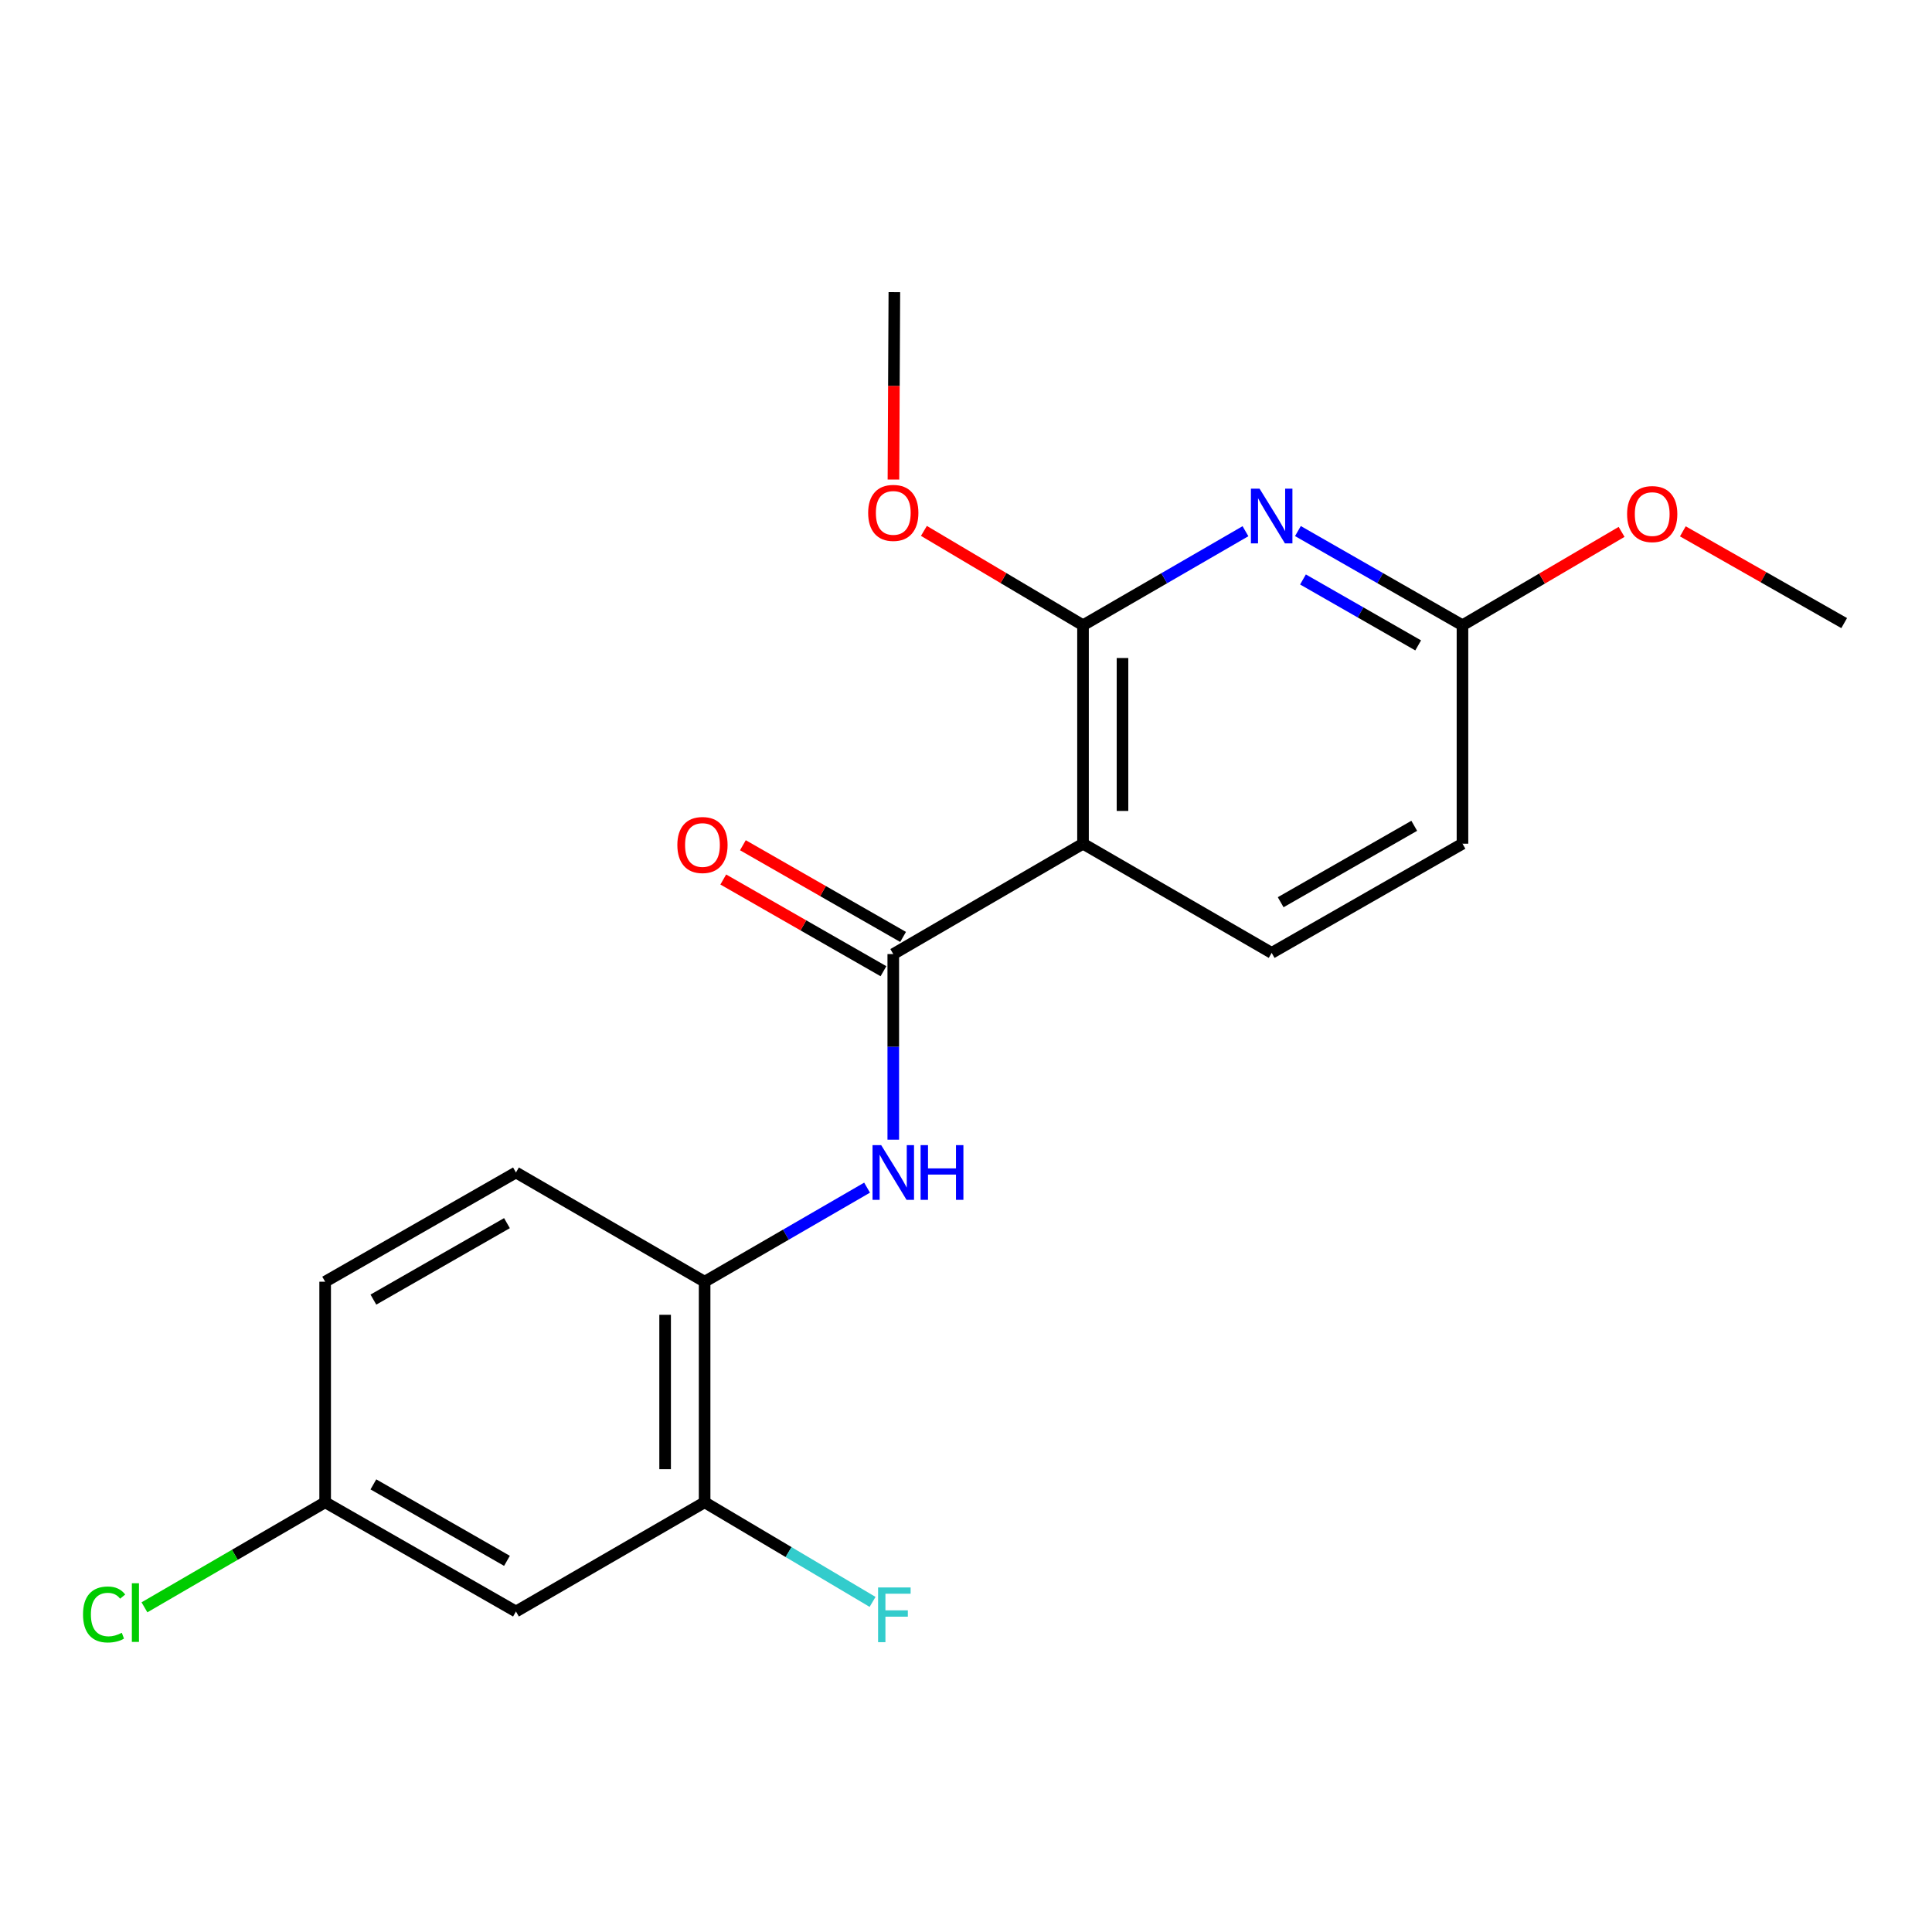 <?xml version='1.0' encoding='iso-8859-1'?>
<svg version='1.1' baseProfile='full'
              xmlns='http://www.w3.org/2000/svg'
                      xmlns:rdkit='http://www.rdkit.org/xml'
                      xmlns:xlink='http://www.w3.org/1999/xlink'
                  xml:space='preserve'
width='1000px' height='1000px' viewBox='0 0 1000 1000'>
<!-- END OF HEADER -->
<rect style='opacity:1.0;fill:#FFFFFF;stroke:none' width='1000' height='1000' x='0' y='0'> </rect>
<path class='bond-0' d='M 560.564,436.701 L 462.358,493.827' style='fill:none;fill-rule:evenodd;stroke:#000000;stroke-width:6px;stroke-linecap:butt;stroke-linejoin:miter;stroke-opacity:1' />
<path class='bond-1' d='M 560.564,436.701 L 560.564,323.628' style='fill:none;fill-rule:evenodd;stroke:#000000;stroke-width:6px;stroke-linecap:butt;stroke-linejoin:miter;stroke-opacity:1' />
<path class='bond-1' d='M 581.007,419.74 L 581.007,340.589' style='fill:none;fill-rule:evenodd;stroke:#000000;stroke-width:6px;stroke-linecap:butt;stroke-linejoin:miter;stroke-opacity:1' />
<path class='bond-6' d='M 560.564,436.701 L 658.213,493.214' style='fill:none;fill-rule:evenodd;stroke:#000000;stroke-width:6px;stroke-linecap:butt;stroke-linejoin:miter;stroke-opacity:1' />
<path class='bond-3' d='M 462.358,493.827 L 462.358,541.859' style='fill:none;fill-rule:evenodd;stroke:#000000;stroke-width:6px;stroke-linecap:butt;stroke-linejoin:miter;stroke-opacity:1' />
<path class='bond-3' d='M 462.358,541.859 L 462.358,589.891' style='fill:none;fill-rule:evenodd;stroke:#0000FF;stroke-width:6px;stroke-linecap:butt;stroke-linejoin:miter;stroke-opacity:1' />
<path class='bond-9' d='M 467.436,484.956 L 425.978,461.224' style='fill:none;fill-rule:evenodd;stroke:#000000;stroke-width:6px;stroke-linecap:butt;stroke-linejoin:miter;stroke-opacity:1' />
<path class='bond-9' d='M 425.978,461.224 L 384.519,437.491' style='fill:none;fill-rule:evenodd;stroke:#FF0000;stroke-width:6px;stroke-linecap:butt;stroke-linejoin:miter;stroke-opacity:1' />
<path class='bond-9' d='M 457.28,502.698 L 415.821,478.965' style='fill:none;fill-rule:evenodd;stroke:#000000;stroke-width:6px;stroke-linecap:butt;stroke-linejoin:miter;stroke-opacity:1' />
<path class='bond-9' d='M 415.821,478.965 L 374.363,455.232' style='fill:none;fill-rule:evenodd;stroke:#FF0000;stroke-width:6px;stroke-linecap:butt;stroke-linejoin:miter;stroke-opacity:1' />
<path class='bond-2' d='M 560.564,323.628 L 602.608,299.291' style='fill:none;fill-rule:evenodd;stroke:#000000;stroke-width:6px;stroke-linecap:butt;stroke-linejoin:miter;stroke-opacity:1' />
<path class='bond-2' d='M 602.608,299.291 L 644.652,274.953' style='fill:none;fill-rule:evenodd;stroke:#0000FF;stroke-width:6px;stroke-linecap:butt;stroke-linejoin:miter;stroke-opacity:1' />
<path class='bond-13' d='M 560.564,323.628 L 519.388,299.209' style='fill:none;fill-rule:evenodd;stroke:#000000;stroke-width:6px;stroke-linecap:butt;stroke-linejoin:miter;stroke-opacity:1' />
<path class='bond-13' d='M 519.388,299.209 L 478.212,274.791' style='fill:none;fill-rule:evenodd;stroke:#FF0000;stroke-width:6px;stroke-linecap:butt;stroke-linejoin:miter;stroke-opacity:1' />
<path class='bond-20' d='M 671.798,274.878 L 714.387,299.253' style='fill:none;fill-rule:evenodd;stroke:#0000FF;stroke-width:6px;stroke-linecap:butt;stroke-linejoin:miter;stroke-opacity:1' />
<path class='bond-20' d='M 714.387,299.253 L 756.975,323.628' style='fill:none;fill-rule:evenodd;stroke:#000000;stroke-width:6px;stroke-linecap:butt;stroke-linejoin:miter;stroke-opacity:1' />
<path class='bond-20' d='M 674.42,299.933 L 704.232,316.996' style='fill:none;fill-rule:evenodd;stroke:#0000FF;stroke-width:6px;stroke-linecap:butt;stroke-linejoin:miter;stroke-opacity:1' />
<path class='bond-20' d='M 704.232,316.996 L 734.044,334.058' style='fill:none;fill-rule:evenodd;stroke:#000000;stroke-width:6px;stroke-linecap:butt;stroke-linejoin:miter;stroke-opacity:1' />
<path class='bond-4' d='M 448.797,614.728 L 406.753,639.071' style='fill:none;fill-rule:evenodd;stroke:#0000FF;stroke-width:6px;stroke-linecap:butt;stroke-linejoin:miter;stroke-opacity:1' />
<path class='bond-4' d='M 406.753,639.071 L 364.709,663.413' style='fill:none;fill-rule:evenodd;stroke:#000000;stroke-width:6px;stroke-linecap:butt;stroke-linejoin:miter;stroke-opacity:1' />
<path class='bond-5' d='M 364.709,663.413 L 364.709,777.576' style='fill:none;fill-rule:evenodd;stroke:#000000;stroke-width:6px;stroke-linecap:butt;stroke-linejoin:miter;stroke-opacity:1' />
<path class='bond-5' d='M 344.266,680.538 L 344.266,760.451' style='fill:none;fill-rule:evenodd;stroke:#000000;stroke-width:6px;stroke-linecap:butt;stroke-linejoin:miter;stroke-opacity:1' />
<path class='bond-10' d='M 364.709,663.413 L 267.06,606.877' style='fill:none;fill-rule:evenodd;stroke:#000000;stroke-width:6px;stroke-linecap:butt;stroke-linejoin:miter;stroke-opacity:1' />
<path class='bond-8' d='M 364.709,777.576 L 267.06,834.112' style='fill:none;fill-rule:evenodd;stroke:#000000;stroke-width:6px;stroke-linecap:butt;stroke-linejoin:miter;stroke-opacity:1' />
<path class='bond-14' d='M 364.709,777.576 L 408.174,803.358' style='fill:none;fill-rule:evenodd;stroke:#000000;stroke-width:6px;stroke-linecap:butt;stroke-linejoin:miter;stroke-opacity:1' />
<path class='bond-14' d='M 408.174,803.358 L 451.64,829.139' style='fill:none;fill-rule:evenodd;stroke:#33CCCC;stroke-width:6px;stroke-linecap:butt;stroke-linejoin:miter;stroke-opacity:1' />
<path class='bond-12' d='M 658.213,493.214 L 756.975,436.701' style='fill:none;fill-rule:evenodd;stroke:#000000;stroke-width:6px;stroke-linecap:butt;stroke-linejoin:miter;stroke-opacity:1' />
<path class='bond-12' d='M 662.874,466.994 L 732.008,427.434' style='fill:none;fill-rule:evenodd;stroke:#000000;stroke-width:6px;stroke-linecap:butt;stroke-linejoin:miter;stroke-opacity:1' />
<path class='bond-7' d='M 756.975,323.628 L 756.975,436.701' style='fill:none;fill-rule:evenodd;stroke:#000000;stroke-width:6px;stroke-linecap:butt;stroke-linejoin:miter;stroke-opacity:1' />
<path class='bond-17' d='M 756.975,323.628 L 798.155,299.464' style='fill:none;fill-rule:evenodd;stroke:#000000;stroke-width:6px;stroke-linecap:butt;stroke-linejoin:miter;stroke-opacity:1' />
<path class='bond-17' d='M 798.155,299.464 L 839.335,275.3' style='fill:none;fill-rule:evenodd;stroke:#FF0000;stroke-width:6px;stroke-linecap:butt;stroke-linejoin:miter;stroke-opacity:1' />
<path class='bond-21' d='M 267.06,834.112 L 168.297,777.576' style='fill:none;fill-rule:evenodd;stroke:#000000;stroke-width:6px;stroke-linecap:butt;stroke-linejoin:miter;stroke-opacity:1' />
<path class='bond-21' d='M 262.401,807.89 L 193.268,768.315' style='fill:none;fill-rule:evenodd;stroke:#000000;stroke-width:6px;stroke-linecap:butt;stroke-linejoin:miter;stroke-opacity:1' />
<path class='bond-15' d='M 267.06,606.877 L 168.297,663.413' style='fill:none;fill-rule:evenodd;stroke:#000000;stroke-width:6px;stroke-linecap:butt;stroke-linejoin:miter;stroke-opacity:1' />
<path class='bond-15' d='M 262.401,633.099 L 193.268,672.674' style='fill:none;fill-rule:evenodd;stroke:#000000;stroke-width:6px;stroke-linecap:butt;stroke-linejoin:miter;stroke-opacity:1' />
<path class='bond-11' d='M 168.297,777.576 L 168.297,663.413' style='fill:none;fill-rule:evenodd;stroke:#000000;stroke-width:6px;stroke-linecap:butt;stroke-linejoin:miter;stroke-opacity:1' />
<path class='bond-16' d='M 168.297,777.576 L 121.534,804.762' style='fill:none;fill-rule:evenodd;stroke:#000000;stroke-width:6px;stroke-linecap:butt;stroke-linejoin:miter;stroke-opacity:1' />
<path class='bond-16' d='M 121.534,804.762 L 74.771,831.948' style='fill:none;fill-rule:evenodd;stroke:#00CC00;stroke-width:6px;stroke-linecap:butt;stroke-linejoin:miter;stroke-opacity:1' />
<path class='bond-18' d='M 462.442,248.214 L 462.678,199.714' style='fill:none;fill-rule:evenodd;stroke:#FF0000;stroke-width:6px;stroke-linecap:butt;stroke-linejoin:miter;stroke-opacity:1' />
<path class='bond-18' d='M 462.678,199.714 L 462.915,151.214' style='fill:none;fill-rule:evenodd;stroke:#000000;stroke-width:6px;stroke-linecap:butt;stroke-linejoin:miter;stroke-opacity:1' />
<path class='bond-19' d='M 871.039,275.021 L 912.792,298.768' style='fill:none;fill-rule:evenodd;stroke:#FF0000;stroke-width:6px;stroke-linecap:butt;stroke-linejoin:miter;stroke-opacity:1' />
<path class='bond-19' d='M 912.792,298.768 L 954.545,322.515' style='fill:none;fill-rule:evenodd;stroke:#000000;stroke-width:6px;stroke-linecap:butt;stroke-linejoin:miter;stroke-opacity:1' />
<path  class='atom-3' d='M 651.953 252.943
L 661.233 267.943
Q 662.153 269.423, 663.633 272.103
Q 665.113 274.783, 665.193 274.943
L 665.193 252.943
L 668.953 252.943
L 668.953 281.263
L 665.073 281.263
L 655.113 264.863
Q 653.953 262.943, 652.713 260.743
Q 651.513 258.543, 651.153 257.863
L 651.153 281.263
L 647.473 281.263
L 647.473 252.943
L 651.953 252.943
' fill='#0000FF'/>
<path  class='atom-4' d='M 456.098 592.717
L 465.378 607.717
Q 466.298 609.197, 467.778 611.877
Q 469.258 614.557, 469.338 614.717
L 469.338 592.717
L 473.098 592.717
L 473.098 621.037
L 469.218 621.037
L 459.258 604.637
Q 458.098 602.717, 456.858 600.517
Q 455.658 598.317, 455.298 597.637
L 455.298 621.037
L 451.618 621.037
L 451.618 592.717
L 456.098 592.717
' fill='#0000FF'/>
<path  class='atom-4' d='M 476.498 592.717
L 480.338 592.717
L 480.338 604.757
L 494.818 604.757
L 494.818 592.717
L 498.658 592.717
L 498.658 621.037
L 494.818 621.037
L 494.818 607.957
L 480.338 607.957
L 480.338 621.037
L 476.498 621.037
L 476.498 592.717
' fill='#0000FF'/>
<path  class='atom-10' d='M 350.596 437.371
Q 350.596 430.571, 353.956 426.771
Q 357.316 422.971, 363.596 422.971
Q 369.876 422.971, 373.236 426.771
Q 376.596 430.571, 376.596 437.371
Q 376.596 444.251, 373.196 448.171
Q 369.796 452.051, 363.596 452.051
Q 357.356 452.051, 353.956 448.171
Q 350.596 444.291, 350.596 437.371
M 363.596 448.851
Q 367.916 448.851, 370.236 445.971
Q 372.596 443.051, 372.596 437.371
Q 372.596 431.811, 370.236 429.011
Q 367.916 426.171, 363.596 426.171
Q 359.276 426.171, 356.916 428.971
Q 354.596 431.771, 354.596 437.371
Q 354.596 443.091, 356.916 445.971
Q 359.276 448.851, 363.596 448.851
' fill='#FF0000'/>
<path  class='atom-14' d='M 449.358 265.468
Q 449.358 258.668, 452.718 254.868
Q 456.078 251.068, 462.358 251.068
Q 468.638 251.068, 471.998 254.868
Q 475.358 258.668, 475.358 265.468
Q 475.358 272.348, 471.958 276.268
Q 468.558 280.148, 462.358 280.148
Q 456.118 280.148, 452.718 276.268
Q 449.358 272.388, 449.358 265.468
M 462.358 276.948
Q 466.678 276.948, 468.998 274.068
Q 471.358 271.148, 471.358 265.468
Q 471.358 259.908, 468.998 257.108
Q 466.678 254.268, 462.358 254.268
Q 458.038 254.268, 455.678 257.068
Q 453.358 259.868, 453.358 265.468
Q 453.358 271.188, 455.678 274.068
Q 458.038 276.948, 462.358 276.948
' fill='#FF0000'/>
<path  class='atom-15' d='M 454.495 821.667
L 471.335 821.667
L 471.335 824.907
L 458.295 824.907
L 458.295 833.507
L 469.895 833.507
L 469.895 836.787
L 458.295 836.787
L 458.295 849.987
L 454.495 849.987
L 454.495 821.667
' fill='#33CCCC'/>
<path  class='atom-17' d='M 42.971 835.648
Q 42.971 828.608, 46.251 824.928
Q 49.571 821.208, 55.851 821.208
Q 61.691 821.208, 64.811 825.328
L 62.171 827.488
Q 59.891 824.488, 55.851 824.488
Q 51.571 824.488, 49.291 827.368
Q 47.051 830.208, 47.051 835.648
Q 47.051 841.248, 49.371 844.128
Q 51.731 847.008, 56.291 847.008
Q 59.411 847.008, 63.051 845.128
L 64.171 848.128
Q 62.691 849.088, 60.451 849.648
Q 58.211 850.208, 55.731 850.208
Q 49.571 850.208, 46.251 846.448
Q 42.971 842.688, 42.971 835.648
' fill='#00CC00'/>
<path  class='atom-17' d='M 68.251 819.488
L 71.931 819.488
L 71.931 849.848
L 68.251 849.848
L 68.251 819.488
' fill='#00CC00'/>
<path  class='atom-18' d='M 842.181 266.082
Q 842.181 259.282, 845.541 255.482
Q 848.901 251.682, 855.181 251.682
Q 861.461 251.682, 864.821 255.482
Q 868.181 259.282, 868.181 266.082
Q 868.181 272.962, 864.781 276.882
Q 861.381 280.762, 855.181 280.762
Q 848.941 280.762, 845.541 276.882
Q 842.181 273.002, 842.181 266.082
M 855.181 277.562
Q 859.501 277.562, 861.821 274.682
Q 864.181 271.762, 864.181 266.082
Q 864.181 260.522, 861.821 257.722
Q 859.501 254.882, 855.181 254.882
Q 850.861 254.882, 848.501 257.682
Q 846.181 260.482, 846.181 266.082
Q 846.181 271.802, 848.501 274.682
Q 850.861 277.562, 855.181 277.562
' fill='#FF0000'/>
</svg>

